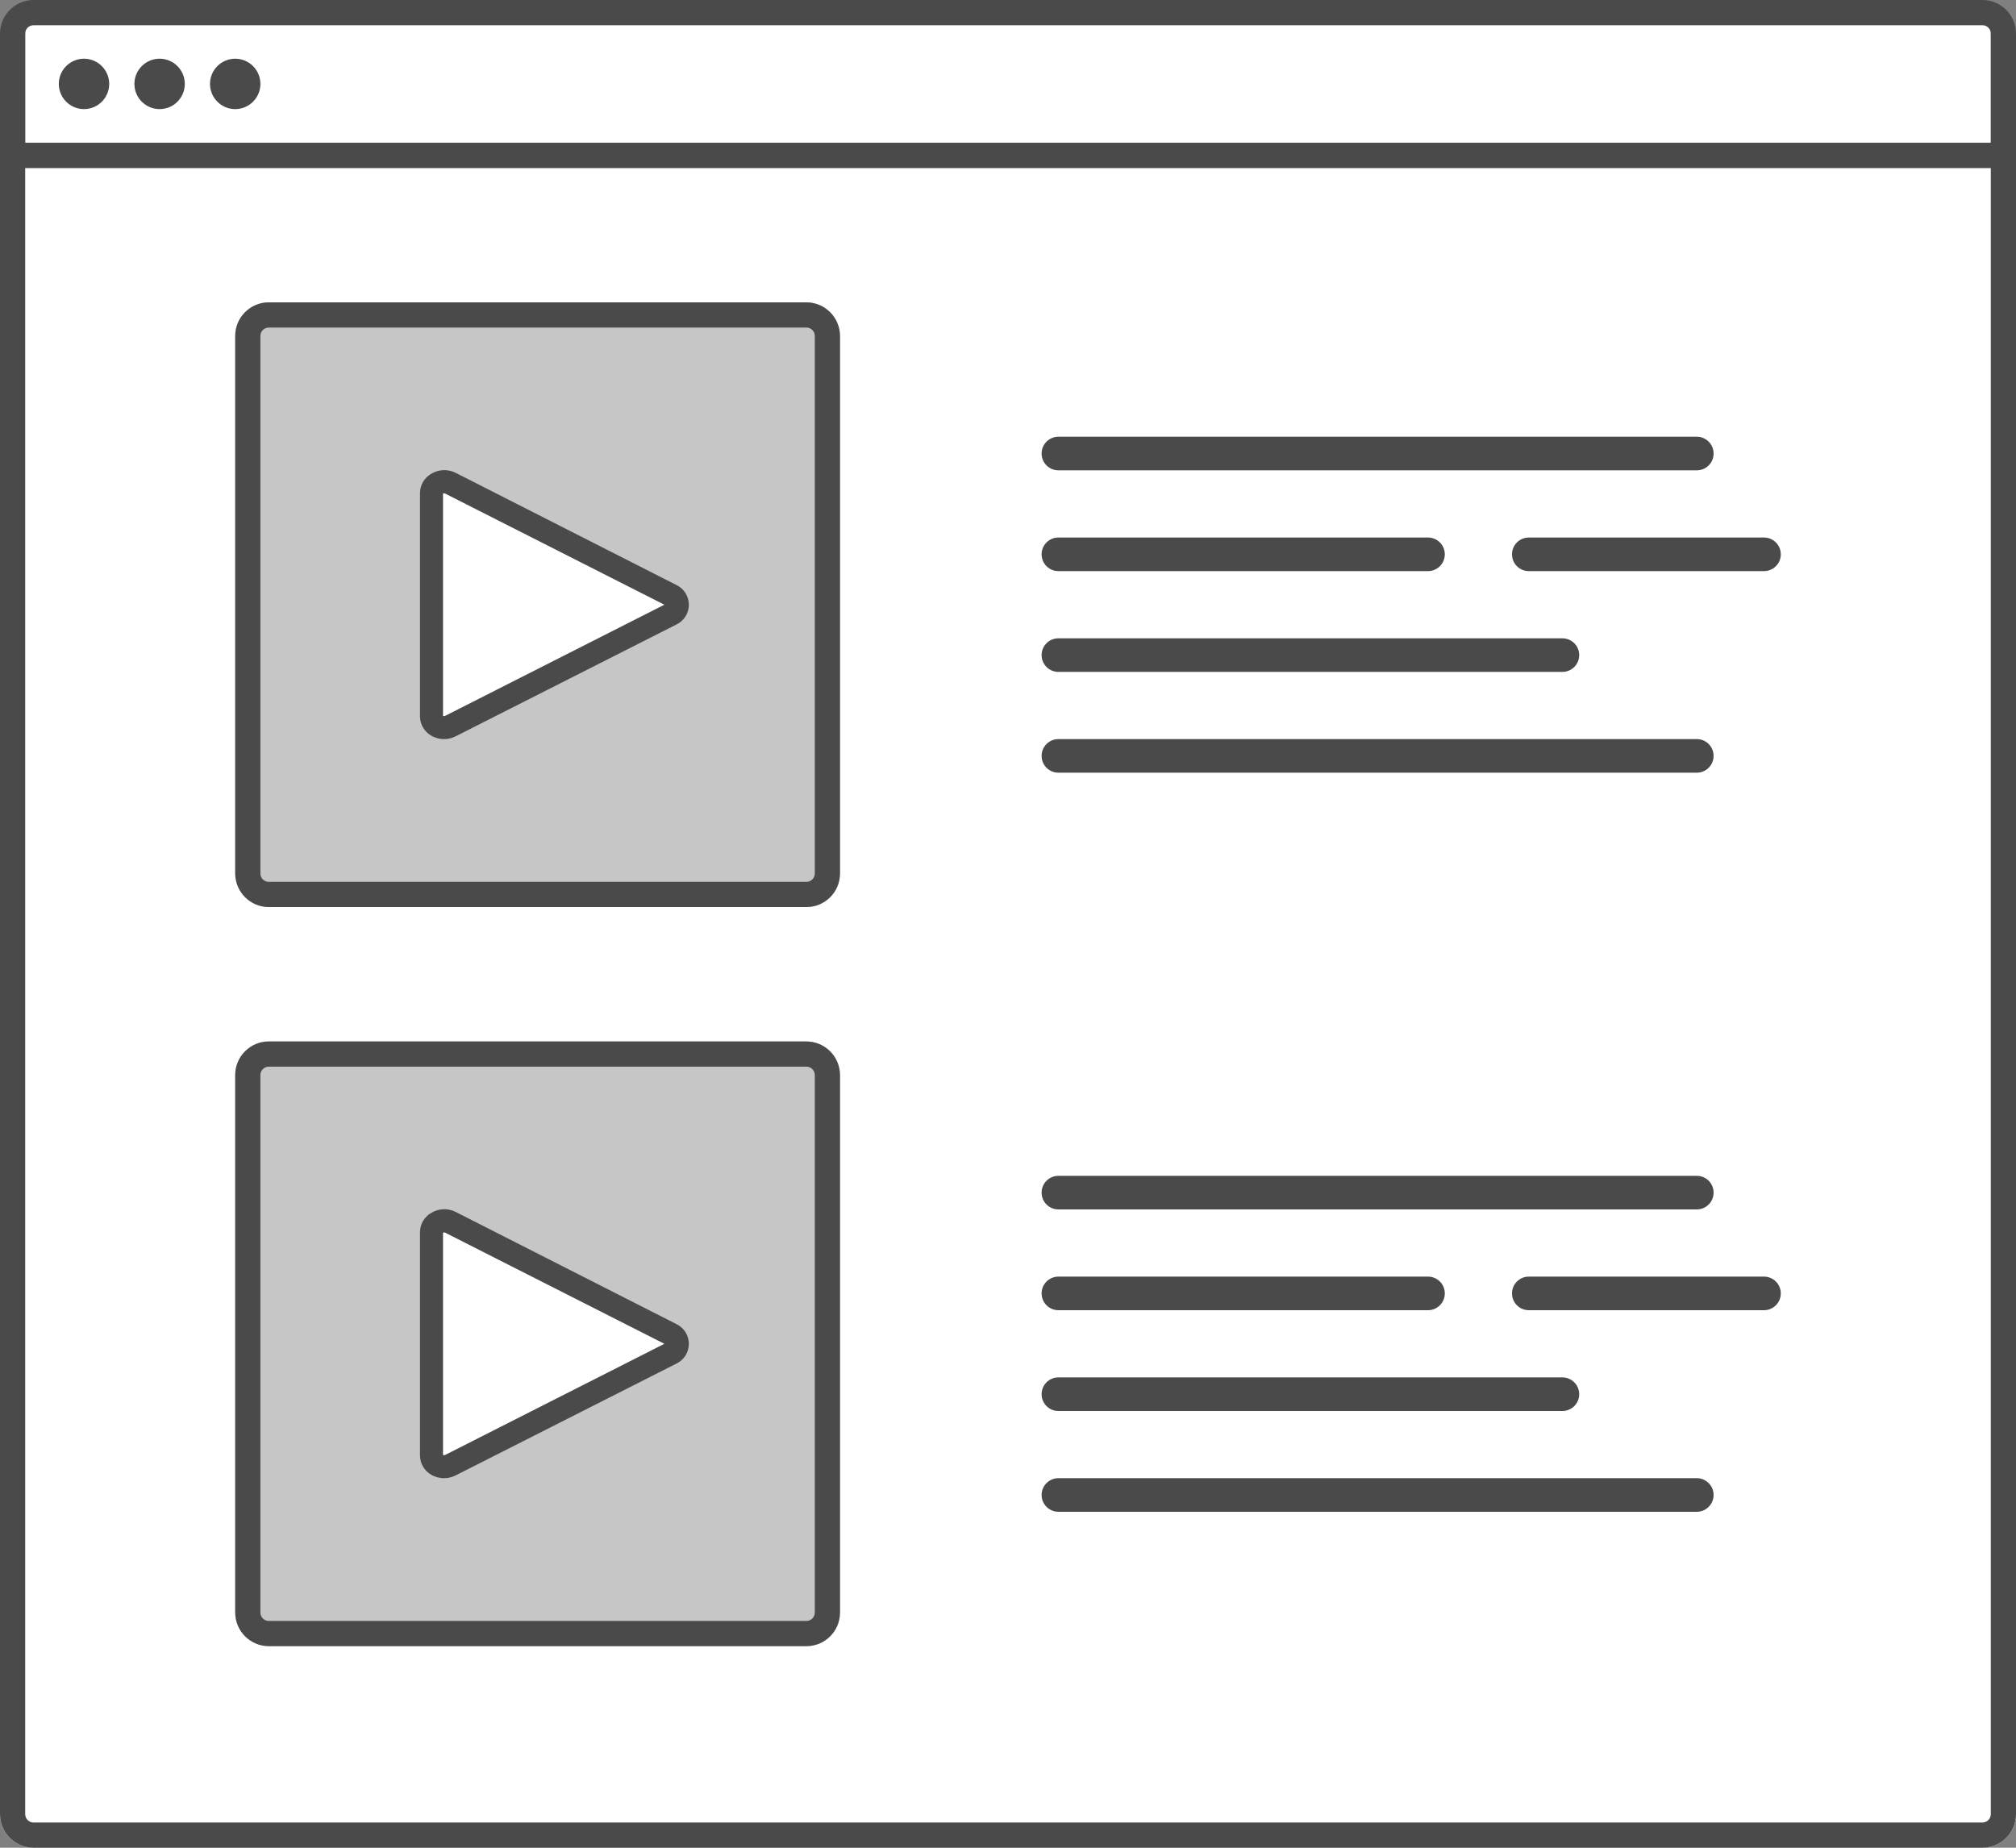 <?xml version="1.0" encoding="UTF-8" standalone="no"?>
<svg width="240px" height="220px" viewBox="0 0 240 220" version="1.1" xmlns="http://www.w3.org/2000/svg" xmlns:xlink="http://www.w3.org/1999/xlink">
    <rect x="0" y="0" width="240" height="220" fill="#808080" stroke="none"/>
    <!-- Generator: Sketch 40.3 (33839) - http://www.bohemiancoding.com/sketch -->
    <title>0852-Videos</title>
    <desc>Created with Sketch.</desc>
    <defs></defs>
    <g id="Page-1" stroke="none" stroke-width="1" fill="none" fill-rule="evenodd">
        <g id="0852-Videos">
            <path d="M0,20 L240,20 L240,216 C240,218.209 238.209,220 236,220 L4,220 C1.791,220 2.705415e-16,218.209 0,216 L0,20 L0,20 Z" id="bg" fill="#FFFFFF"></path>
            <path d="M202,56 L126,56 C124.895,56 124,55.105 124,54 C124,52.895 124.895,52 126,52 L202,52 C203.105,52 204,52.895 204,54 C204,55.105 203.105,56 202,56 L202,56 Z" id="text" fill="#4A4A4A"></path>
            <path d="M202,92 L126,92 C124.895,92 124,91.105 124,90 C124,88.895 124.895,88 126,88 L202,88 C203.105,88 204,88.895 204,90 C204,91.105 203.105,92 202,92 L202,92 Z" id="text-2" fill="#4A4A4A"></path>
            <path d="M186,80 L126,80 C124.895,80 124,79.105 124,78 C124,76.895 124.895,76 126,76 L186,76 C187.105,76 188,76.895 188,78 C188,79.105 187.105,80 186,80 L186,80 Z" id="text-3" fill="#4A4A4A"></path>
            <path d="M170,68 L126,68 C124.895,68 124,67.105 124,66 C124,64.895 124.895,64 126,64 L170,64 C171.105,64 172,64.895 172,66 C172,67.105 171.105,68 170,68 L170,68 Z" id="text-4" fill="#4A4A4A"></path>
            <path d="M210,68 L182,68 C180.895,68 180,67.105 180,66 C180,64.895 180.895,64 182,64 L210,64 C211.105,64 212,64.895 212,66 C212,67.105 211.105,68 210,68 L210,68 Z" id="text-5" fill="#4A4A4A"></path>
            <rect id="fill" fill="#C6C6C6" x="28" y="36" width="72" height="72" rx="4"></rect>
            <path d="M96,39 C96.552,39 97,39.448 97,40 L97,104 C97,104.552 96.552,105 96,105 L32,105 C31.448,105 31,104.552 31,104 L31,40 C31,39.448 31.448,39 32,39 L96,39 L96,39 Z M96,36 L32,36 C29.791,36 28,37.791 28,40 L28,104 C28,106.209 29.791,108 32,108 L96,108 C98.209,108 100,106.209 100,104 L100,40 C100,37.791 98.209,36 96,36 L96,36 L96,36 Z" id="frame" fill="#4A4A4A"></path>
            <path d="M53.62,57.55 L79.88,70.86 C80.336,71.055 80.632,71.504 80.632,72 C80.632,72.496 80.336,72.945 79.88,73.14 L53.62,86.45 C53.179,86.702 52.641,86.716 52.188,86.486 C51.735,86.257 51.427,85.815 51.37,85.31 L51.37,58.69 C51.427,58.185 51.735,57.743 52.188,57.514 C52.641,57.284 53.179,57.298 53.62,57.55 L53.62,57.55 Z" id="fill-2" fill="#FFFFFF"></path>
            <path d="M52.87,88 C52.313,88.003 51.766,87.851 51.29,87.56 C50.496,87.087 50.007,86.234 50,85.31 L50,58.69 C50.007,57.766 50.496,56.913 51.29,56.44 C52.197,55.866 53.34,55.821 54.29,56.32 L80.5,69.64 C81.419,70.069 82.006,70.991 82.006,72.005 C82.006,73.019 81.419,73.941 80.5,74.37 L54.24,87.67 C53.816,87.887 53.346,88 52.87,88 L52.87,88 Z M52.74,85.23 C52.822,85.27 52.918,85.27 53,85.23 L79.09,72 L53,58.77 C52.918,58.732 52.822,58.732 52.74,58.77 L52.74,85.23 L52.74,85.23 Z" id="frame-2" fill="#4A4A4A"></path>
            <path d="M202,144 L126,144 C124.895,144 124,143.105 124,142 C124,140.895 124.895,140 126,140 L202,140 C203.105,140 204,140.895 204,142 C204,143.105 203.105,144 202,144 L202,144 Z" id="text-6" fill="#4A4A4A"></path>
            <path d="M202,180 L126,180 C124.895,180 124,179.105 124,178 C124,176.895 124.895,176 126,176 L202,176 C203.105,176 204,176.895 204,178 C204,179.105 203.105,180 202,180 L202,180 Z" id="text-7" fill="#4A4A4A"></path>
            <path d="M186,168 L126,168 C124.895,168 124,167.105 124,166 C124,164.895 124.895,164 126,164 L186,164 C187.105,164 188,164.895 188,166 C188,167.105 187.105,168 186,168 L186,168 Z" id="text-8" fill="#4A4A4A"></path>
            <path d="M170,156 L126,156 C124.895,156 124,155.105 124,154 C124,152.895 124.895,152 126,152 L170,152 C171.105,152 172,152.895 172,154 C172,155.105 171.105,156 170,156 L170,156 Z" id="text-9" fill="#4A4A4A"></path>
            <path d="M210,156 L182,156 C180.895,156 180,155.105 180,154 C180,152.895 180.895,152 182,152 L210,152 C211.105,152 212,152.895 212,154 C212,155.105 211.105,156 210,156 L210,156 Z" id="text-10" fill="#4A4A4A"></path>
            <rect id="fill-3" fill="#C6C6C6" x="28" y="124" width="72" height="72" rx="4"></rect>
            <path d="M96,127 C96.552,127 97,127.448 97,128 L97,192 C97,192.552 96.552,193 96,193 L32,193 C31.448,193 31,192.552 31,192 L31,128 C31,127.448 31.448,127 32,127 L96,127 L96,127 Z M96,124 L32,124 C29.791,124 28,125.791 28,128 L28,192 C28,194.209 29.791,196 32,196 L96,196 C98.209,196 100,194.209 100,192 L100,128 C100,125.791 98.209,124 96,124 L96,124 L96,124 Z" id="frame-3" fill="#4A4A4A"></path>
            <path d="M53.62,145.55 L79.87,158.86 C80.326,159.055 80.622,159.504 80.622,160 C80.622,160.496 80.326,160.945 79.87,161.14 L53.62,174.45 C53.179,174.702 52.641,174.716 52.188,174.486 C51.735,174.257 51.427,173.815 51.37,173.31 L51.37,146.69 C51.427,146.185 51.735,145.743 52.188,145.514 C52.641,145.284 53.179,145.298 53.62,145.55 L53.62,145.55 Z" id="fill-4" fill="#FFFFFF"></path>
            <path d="M52.87,176 C52.313,176.003 51.766,175.851 51.29,175.56 C50.496,175.087 50.007,174.234 50,173.31 L50,146.69 C50.007,145.766 50.496,144.913 51.29,144.44 C52.197,143.866 53.34,143.821 54.29,144.32 L80.5,157.64 C81.419,158.069 82.006,158.991 82.006,160.005 C82.006,161.019 81.419,161.941 80.5,162.37 L54.24,175.67 C53.816,175.887 53.346,176 52.87,176 L52.87,176 Z M52.74,173.23 C52.822,173.27 52.918,173.27 53,173.23 L79.09,160 L53,146.77 C52.918,146.732 52.822,146.732 52.74,146.77 L52.74,173.23 L52.74,173.23 Z" id="frame-4" fill="#4A4A4A"></path>
            <rect id="header" fill="#FFFFFF" x="3" y="2.99" width="234" height="14"></rect>
            <path d="M236,0 L4,0 C1.791,-1.3527075e-16 2.705415e-16,1.791 0,4 L0,216 C2.705415e-16,218.209 1.791,220 4,220 L236,220 C238.209,220 240,218.209 240,216 L240,4 C240,1.791 238.209,1.3527075e-16 236,0 L236,0 Z M237,216 C237,216.552 236.552,217 236,217 L4,217 C3.448,217 3,216.552 3,216 L3,20 L237,20 L237,216 L237,216 Z M3,17 L3,4 C3,3.448 3.448,3 4,3 L236,3 C236.552,3 237,3.448 237,4 L237,17 L3,17 L3,17 Z" id="frame-5" fill="#4A4A4A"></path>
            <circle id="dot" fill="#4A4A4A" cx="10" cy="9.99" r="3"></circle>
            <circle id="dot-2" fill="#4A4A4A" cx="19" cy="9.99" r="3"></circle>
            <circle id="dot-3" fill="#4A4A4A" cx="28" cy="9.99" r="3"></circle>
        </g>
    </g>
</svg>